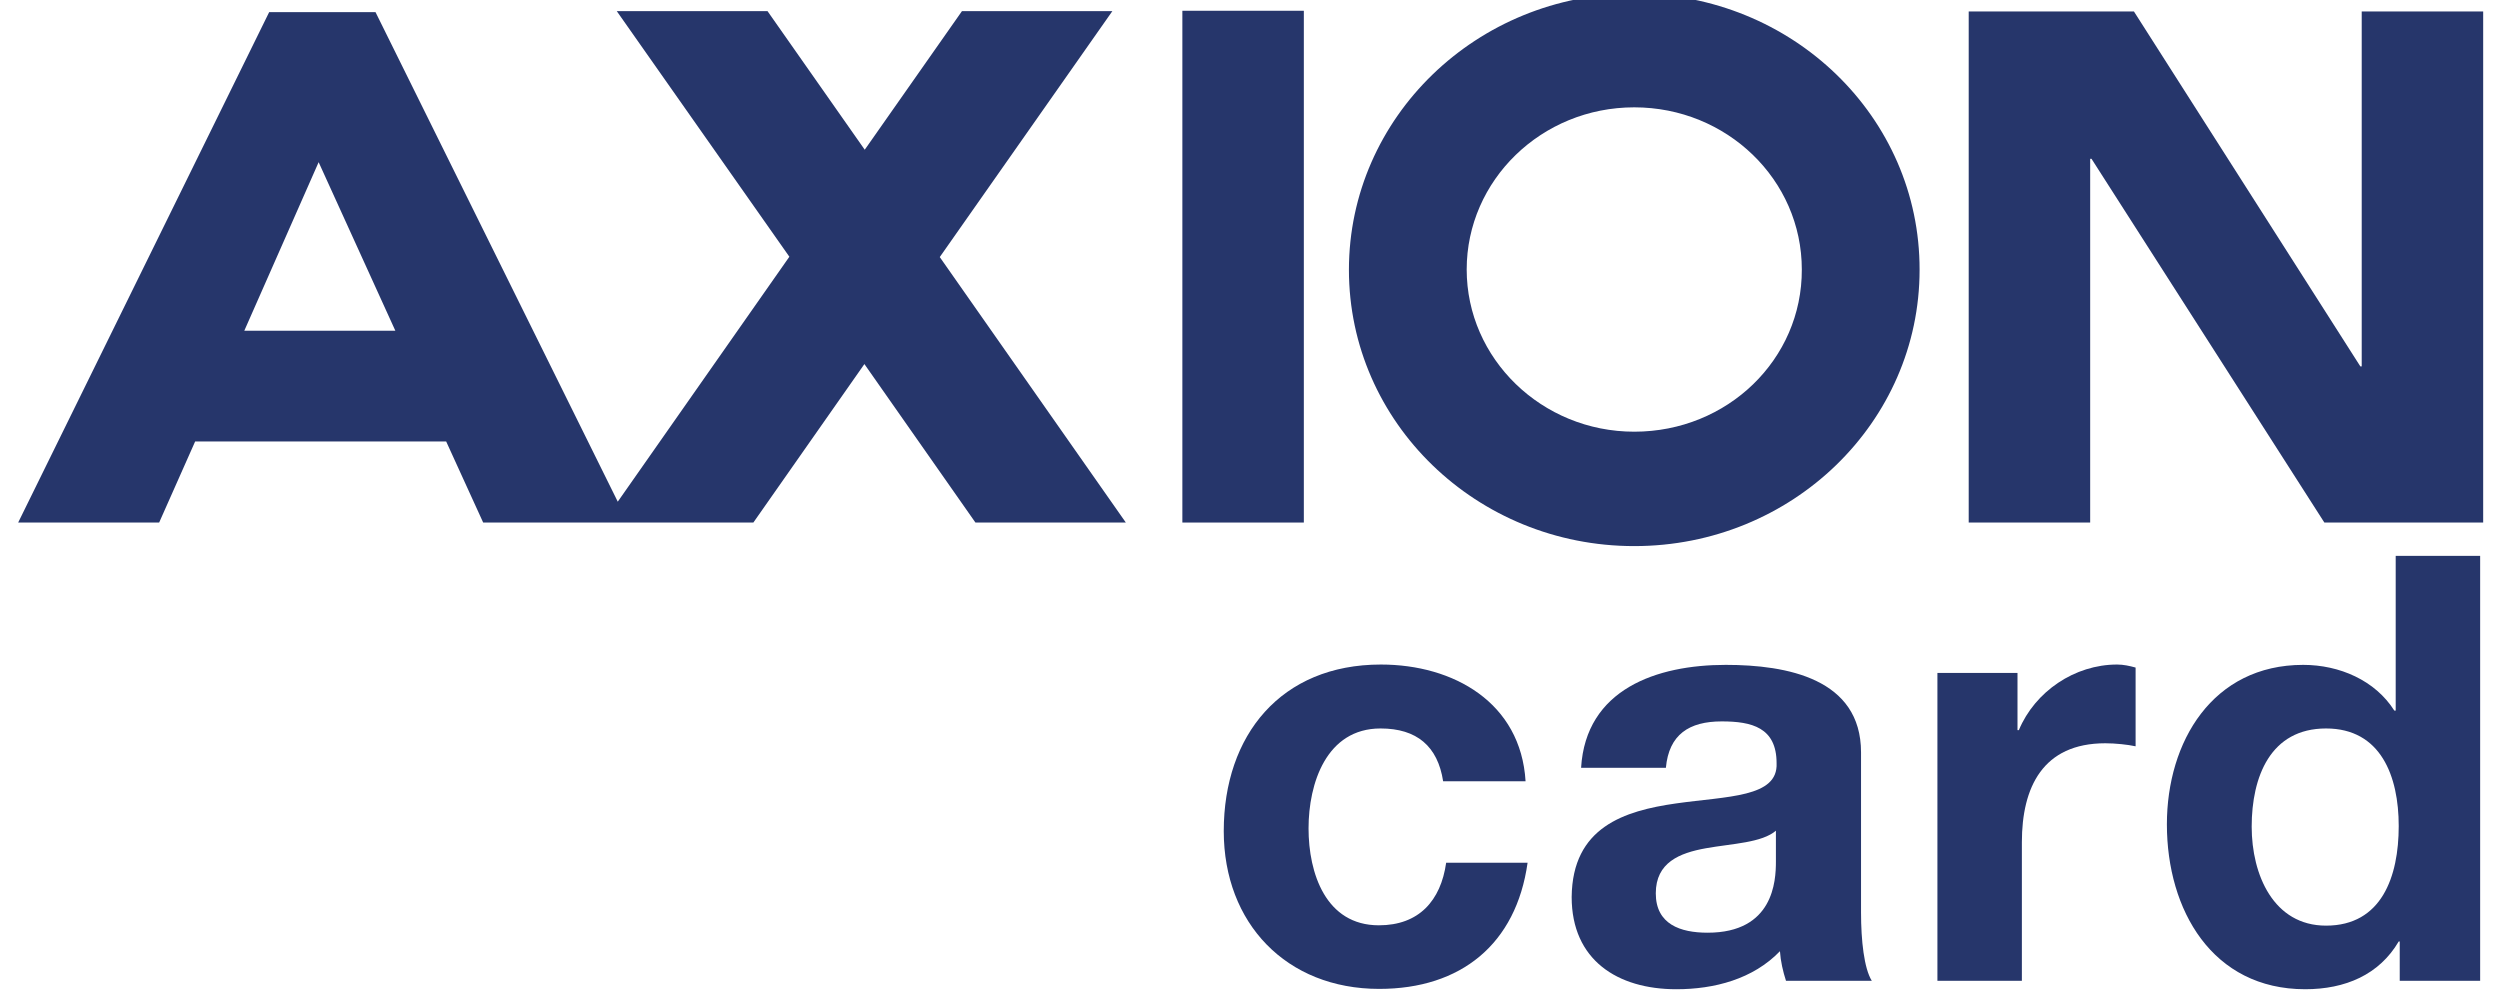 <?xml version="1.0" encoding="utf-8"?>
<!-- Generator: Adobe Illustrator 25.0.0, SVG Export Plug-In . SVG Version: 6.00 Build 0)  -->
<svg version="1.1" id="Capa_1" xmlns="http://www.w3.org/2000/svg" xmlns:xlink="http://www.w3.org/1999/xlink" x="0px" y="0px"
	 viewBox="0 0 743 296" style="enable-background:new 0 0 743 296;" xml:space="preserve">
<style type="text/css">
	.st0{fill:#26366B;}
</style>
<g>
	<g>
		<g>
			<polygon class="st0" points="701.9,108.9 701.5,108.9 634.2,3.4 585.1,3.4 585.1,155.3 621.2,155.3 621.2,47.2 621.6,47.2 
				690.8,155.3 738,155.3 738,3.4 701.9,3.4 			"/>
			<path class="st0" d="M485.7-1.9c-46.8,0-84.8,36.8-84.8,82.1s37.9,82.1,84.8,82.1s84.8-36.8,84.8-82.1
				C570.6,34.8,532.7-1.9,485.7-1.9 M485.7,128.3c-27.5,0-49.8-21.7-49.8-48.2s22.2-48.2,49.8-48.2c27.5,0,49.8,21.5,49.8,48.2
				C535.6,106.8,513.4,128.3,485.7,128.3 M330.6,3.3h-44.7L257,44.5L228.1,3.3h-44.8l51.3,73l-51,72.8l-72-145.5H80L5.4,155.3h41.9
				L58,131.2h74.6l11,24.1h42.8l0,0h37.5l33-47.1l33,47.1h44.7l-55.3-78.9L330.6,3.3z M72.6,98.3l22.1-50.1l22.8,50.1H72.6z"/>
			<rect x="351.4" y="3.2" class="st0" width="36.1" height="152.1"/>
		</g>
	</g>
	<g>
		<path class="st0" d="M428.9,232.2c-1.6-10.4-7.8-15.7-18.6-15.7c-16.1,0-21.4,16.3-21.4,29.7c0,13.3,5.1,28.8,20.9,28.8
			c11.9,0,18.4-7.3,20-18.6H454c-3.4,24.2-19.8,37.5-44.1,37.5c-27.6,0-46.2-19.5-46.2-46.9c0-28.5,17-49.5,46.7-49.5
			c21.6,0,41.6,11.3,43,34.7H428.9z"/>
		<path class="st0" d="M469.9,228.2c1.4-23.4,22.5-30.6,43-30.6c18.2,0,40.2,4.1,40.2,26v47.6c0,8.3,0.9,16.6,3.2,20.3h-25.5
			c-0.9-2.8-1.6-5.8-1.8-8.8c-8,8.3-19.5,11.3-30.8,11.3c-17.5,0-31.1-8.7-31.1-27.4c0.4-41.6,61.9-19.3,60.9-39.8
			c0-10.6-7.4-12.4-16.3-12.4c-9.7,0-15.7,3.9-16.6,13.8H469.9z M527.9,246.8c-4.2,3.7-13.1,3.9-20.9,5.3
			c-7.8,1.4-14.9,4.2-14.9,13.4c0,9.2,7.3,11.7,15.4,11.7c19.6,0,20.3-15.4,20.3-21.1V246.8z"/>
		<path class="st0" d="M575.7,200h23.9v17h0.4c4.8-11.5,16.6-19.5,29.2-19.5c1.9,0,3.7,0.4,5.5,0.9v23.4c-2.3-0.5-6-0.9-9-0.9
			c-18.6,0-24.8,13.1-24.8,29.4v41.2h-25.1V200z"/>
		<path class="st0" d="M713.3,279.8h-0.4c-5.8,9.9-15.9,14.2-27.8,14.2c-27.6,0-41.1-23.5-41.1-49c0-24.6,13.6-47.4,40.5-47.4
			c10.8,0,21.4,4.6,27.1,13.6h0.4v-46h25.1v126.3h-23.9V279.8z M691.3,216.5c-16.5,0-22.1,14.3-22.1,29.2c0,14.3,6.5,29.4,22.1,29.4
			c16.5,0,21.6-14.5,21.6-29.6C712.9,230.7,707.6,216.5,691.3,216.5z"/>
	</g>
</g>
</svg>
